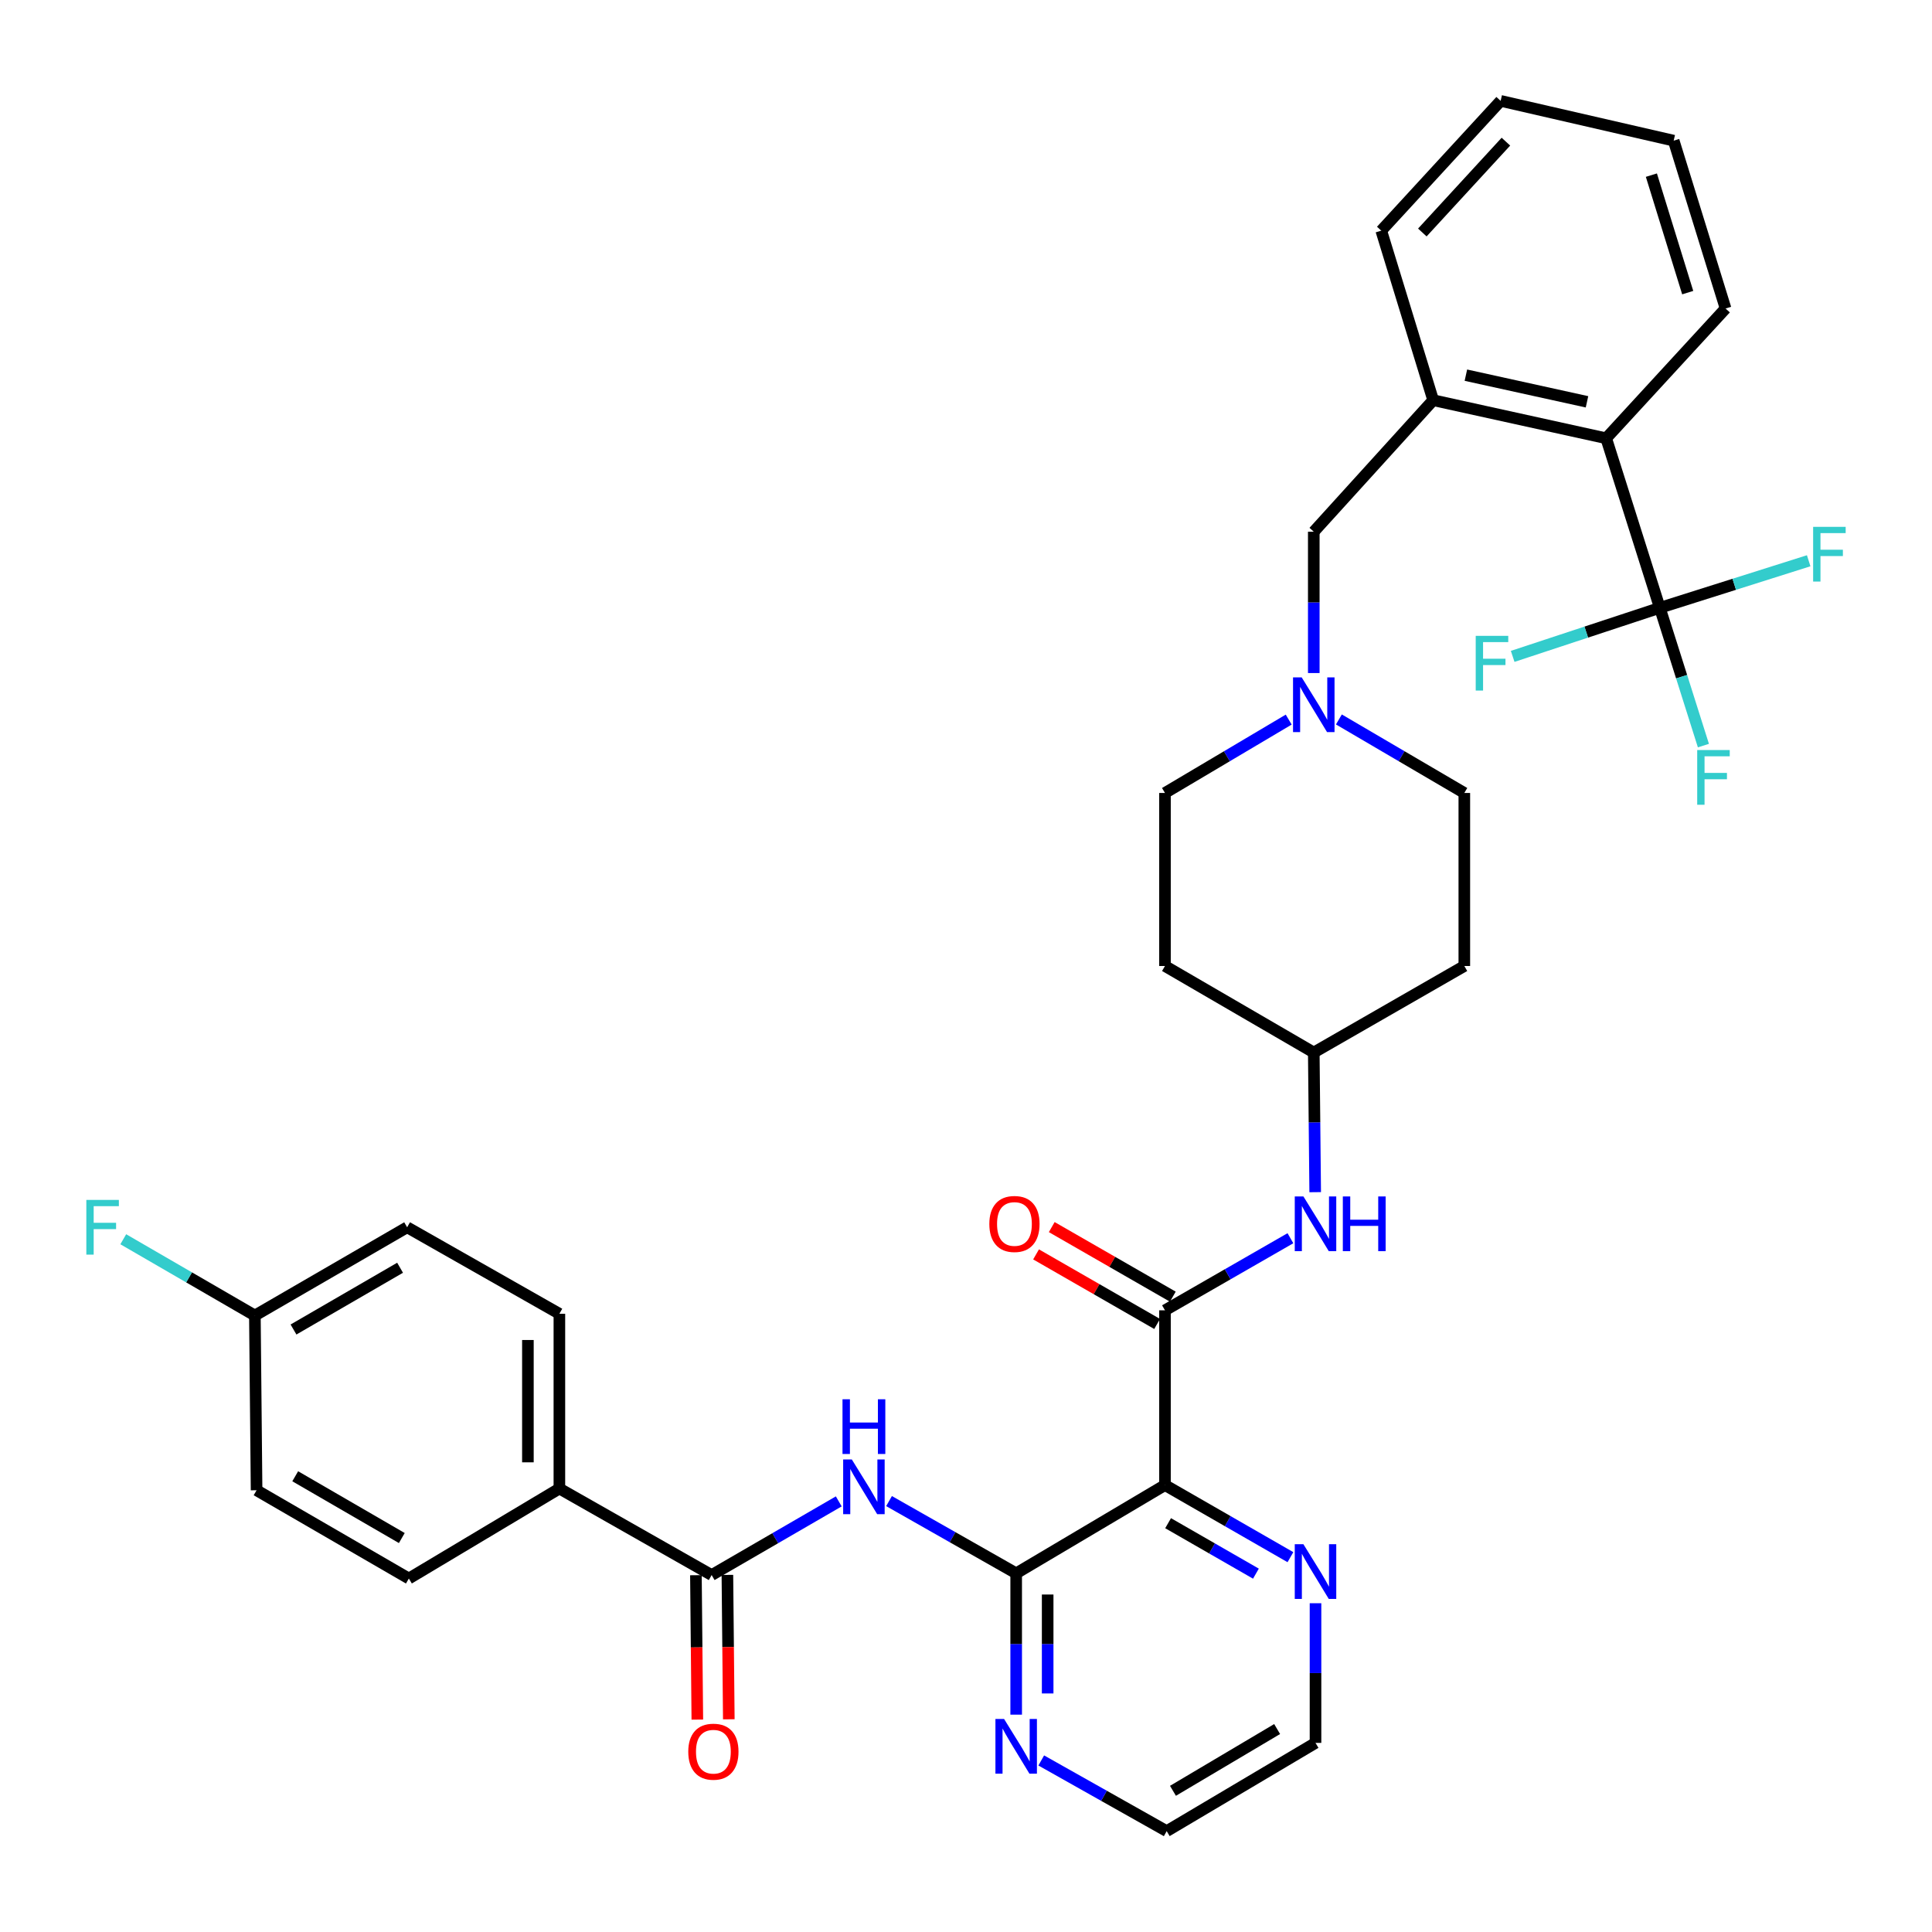 <?xml version='1.0' encoding='iso-8859-1'?>
<svg version='1.1' baseProfile='full'
              xmlns='http://www.w3.org/2000/svg'
                      xmlns:rdkit='http://www.rdkit.org/xml'
                      xmlns:xlink='http://www.w3.org/1999/xlink'
                  xml:space='preserve'
width='1000px' height='1000px' viewBox='0 0 1000 1000'>
<!-- END OF HEADER -->
<rect style='opacity:1.0;fill:#FFFFFF;stroke:none' width='1000' height='1000' x='0' y='0'> </rect>
<path class='bond-0' d='M 893.154,159.679 L 866.294,72.807' style='fill:none;fill-rule:evenodd;stroke:#000000;stroke-width:6px;stroke-linecap:butt;stroke-linejoin:miter;stroke-opacity:1' />
<path class='bond-0' d='M 873.557,151.462 L 854.755,90.651' style='fill:none;fill-rule:evenodd;stroke:#000000;stroke-width:6px;stroke-linecap:butt;stroke-linejoin:miter;stroke-opacity:1' />
<path class='bond-1' d='M 893.154,159.679 L 831.358,226.853' style='fill:none;fill-rule:evenodd;stroke:#000000;stroke-width:6px;stroke-linecap:butt;stroke-linejoin:miter;stroke-opacity:1' />
<path class='bond-2' d='M 667.031,372.462 L 635.009,391.45' style='fill:none;fill-rule:evenodd;stroke:#0000FF;stroke-width:6px;stroke-linecap:butt;stroke-linejoin:miter;stroke-opacity:1' />
<path class='bond-2' d='M 635.009,391.45 L 602.987,410.439' style='fill:none;fill-rule:evenodd;stroke:#000000;stroke-width:6px;stroke-linecap:butt;stroke-linejoin:miter;stroke-opacity:1' />
<path class='bond-3' d='M 680.01,348.367 L 680.01,311.791' style='fill:none;fill-rule:evenodd;stroke:#0000FF;stroke-width:6px;stroke-linecap:butt;stroke-linejoin:miter;stroke-opacity:1' />
<path class='bond-3' d='M 680.01,311.791 L 680.01,275.214' style='fill:none;fill-rule:evenodd;stroke:#000000;stroke-width:6px;stroke-linecap:butt;stroke-linejoin:miter;stroke-opacity:1' />
<path class='bond-4' d='M 693.008,372.385 L 725.469,391.412' style='fill:none;fill-rule:evenodd;stroke:#0000FF;stroke-width:6px;stroke-linecap:butt;stroke-linejoin:miter;stroke-opacity:1' />
<path class='bond-4' d='M 725.469,391.412 L 757.929,410.439' style='fill:none;fill-rule:evenodd;stroke:#000000;stroke-width:6px;stroke-linecap:butt;stroke-linejoin:miter;stroke-opacity:1' />
<path class='bond-5' d='M 680.01,275.214 L 741.806,207.144' style='fill:none;fill-rule:evenodd;stroke:#000000;stroke-width:6px;stroke-linecap:butt;stroke-linejoin:miter;stroke-opacity:1' />
<path class='bond-6' d='M 866.294,72.807 L 776.732,52.211' style='fill:none;fill-rule:evenodd;stroke:#000000;stroke-width:6px;stroke-linecap:butt;stroke-linejoin:miter;stroke-opacity:1' />
<path class='bond-7' d='M 776.732,52.211 L 714.937,119.384' style='fill:none;fill-rule:evenodd;stroke:#000000;stroke-width:6px;stroke-linecap:butt;stroke-linejoin:miter;stroke-opacity:1' />
<path class='bond-7' d='M 779.456,73.32 L 736.199,120.341' style='fill:none;fill-rule:evenodd;stroke:#000000;stroke-width:6px;stroke-linecap:butt;stroke-linejoin:miter;stroke-opacity:1' />
<path class='bond-8' d='M 289.536,770.468 L 289.536,680.01' style='fill:none;fill-rule:evenodd;stroke:#000000;stroke-width:6px;stroke-linecap:butt;stroke-linejoin:miter;stroke-opacity:1' />
<path class='bond-8' d='M 273.24,756.899 L 273.24,693.579' style='fill:none;fill-rule:evenodd;stroke:#000000;stroke-width:6px;stroke-linecap:butt;stroke-linejoin:miter;stroke-opacity:1' />
<path class='bond-9' d='M 289.536,770.468 L 211.625,817.036' style='fill:none;fill-rule:evenodd;stroke:#000000;stroke-width:6px;stroke-linecap:butt;stroke-linejoin:miter;stroke-opacity:1' />
<path class='bond-10' d='M 289.536,770.468 L 368.351,815.244' style='fill:none;fill-rule:evenodd;stroke:#000000;stroke-width:6px;stroke-linecap:butt;stroke-linejoin:miter;stroke-opacity:1' />
<path class='bond-11' d='M 434.14,777.116 L 401.246,796.18' style='fill:none;fill-rule:evenodd;stroke:#0000FF;stroke-width:6px;stroke-linecap:butt;stroke-linejoin:miter;stroke-opacity:1' />
<path class='bond-11' d='M 401.246,796.18 L 368.351,815.244' style='fill:none;fill-rule:evenodd;stroke:#000000;stroke-width:6px;stroke-linecap:butt;stroke-linejoin:miter;stroke-opacity:1' />
<path class='bond-12' d='M 460.164,776.96 L 493.068,795.654' style='fill:none;fill-rule:evenodd;stroke:#0000FF;stroke-width:6px;stroke-linecap:butt;stroke-linejoin:miter;stroke-opacity:1' />
<path class='bond-12' d='M 493.068,795.654 L 525.973,814.348' style='fill:none;fill-rule:evenodd;stroke:#000000;stroke-width:6px;stroke-linecap:butt;stroke-linejoin:miter;stroke-opacity:1' />
<path class='bond-13' d='M 360.204,815.324 L 360.57,852.694' style='fill:none;fill-rule:evenodd;stroke:#000000;stroke-width:6px;stroke-linecap:butt;stroke-linejoin:miter;stroke-opacity:1' />
<path class='bond-13' d='M 360.57,852.694 L 360.937,890.065' style='fill:none;fill-rule:evenodd;stroke:#FF0000;stroke-width:6px;stroke-linecap:butt;stroke-linejoin:miter;stroke-opacity:1' />
<path class='bond-13' d='M 376.498,815.164 L 376.865,852.535' style='fill:none;fill-rule:evenodd;stroke:#000000;stroke-width:6px;stroke-linecap:butt;stroke-linejoin:miter;stroke-opacity:1' />
<path class='bond-13' d='M 376.865,852.535 L 377.232,889.905' style='fill:none;fill-rule:evenodd;stroke:#FF0000;stroke-width:6px;stroke-linecap:butt;stroke-linejoin:miter;stroke-opacity:1' />
<path class='bond-14' d='M 289.536,680.01 L 210.729,635.234' style='fill:none;fill-rule:evenodd;stroke:#000000;stroke-width:6px;stroke-linecap:butt;stroke-linejoin:miter;stroke-opacity:1' />
<path class='bond-15' d='M 680.906,902.117 L 603.883,947.789' style='fill:none;fill-rule:evenodd;stroke:#000000;stroke-width:6px;stroke-linecap:butt;stroke-linejoin:miter;stroke-opacity:1' />
<path class='bond-15' d='M 661.041,894.951 L 607.125,926.922' style='fill:none;fill-rule:evenodd;stroke:#000000;stroke-width:6px;stroke-linecap:butt;stroke-linejoin:miter;stroke-opacity:1' />
<path class='bond-16' d='M 680.906,902.117 L 680.906,865.972' style='fill:none;fill-rule:evenodd;stroke:#000000;stroke-width:6px;stroke-linecap:butt;stroke-linejoin:miter;stroke-opacity:1' />
<path class='bond-16' d='M 680.906,865.972 L 680.906,829.828' style='fill:none;fill-rule:evenodd;stroke:#0000FF;stroke-width:6px;stroke-linecap:butt;stroke-linejoin:miter;stroke-opacity:1' />
<path class='bond-17' d='M 603.883,947.789 L 571.416,929.499' style='fill:none;fill-rule:evenodd;stroke:#000000;stroke-width:6px;stroke-linecap:butt;stroke-linejoin:miter;stroke-opacity:1' />
<path class='bond-17' d='M 571.416,929.499 L 538.949,911.21' style='fill:none;fill-rule:evenodd;stroke:#0000FF;stroke-width:6px;stroke-linecap:butt;stroke-linejoin:miter;stroke-opacity:1' />
<path class='bond-18' d='M 525.973,887.501 L 525.973,850.924' style='fill:none;fill-rule:evenodd;stroke:#0000FF;stroke-width:6px;stroke-linecap:butt;stroke-linejoin:miter;stroke-opacity:1' />
<path class='bond-18' d='M 525.973,850.924 L 525.973,814.348' style='fill:none;fill-rule:evenodd;stroke:#000000;stroke-width:6px;stroke-linecap:butt;stroke-linejoin:miter;stroke-opacity:1' />
<path class='bond-18' d='M 542.269,876.528 L 542.269,850.924' style='fill:none;fill-rule:evenodd;stroke:#0000FF;stroke-width:6px;stroke-linecap:butt;stroke-linejoin:miter;stroke-opacity:1' />
<path class='bond-18' d='M 542.269,850.924 L 542.269,825.321' style='fill:none;fill-rule:evenodd;stroke:#000000;stroke-width:6px;stroke-linecap:butt;stroke-linejoin:miter;stroke-opacity:1' />
<path class='bond-19' d='M 667.92,805.989 L 635.453,787.332' style='fill:none;fill-rule:evenodd;stroke:#0000FF;stroke-width:6px;stroke-linecap:butt;stroke-linejoin:miter;stroke-opacity:1' />
<path class='bond-19' d='M 635.453,787.332 L 602.987,768.675' style='fill:none;fill-rule:evenodd;stroke:#000000;stroke-width:6px;stroke-linecap:butt;stroke-linejoin:miter;stroke-opacity:1' />
<path class='bond-19' d='M 650.061,814.52 L 627.334,801.461' style='fill:none;fill-rule:evenodd;stroke:#0000FF;stroke-width:6px;stroke-linecap:butt;stroke-linejoin:miter;stroke-opacity:1' />
<path class='bond-19' d='M 627.334,801.461 L 604.608,788.401' style='fill:none;fill-rule:evenodd;stroke:#000000;stroke-width:6px;stroke-linecap:butt;stroke-linejoin:miter;stroke-opacity:1' />
<path class='bond-20' d='M 602.987,768.675 L 525.973,814.348' style='fill:none;fill-rule:evenodd;stroke:#000000;stroke-width:6px;stroke-linecap:butt;stroke-linejoin:miter;stroke-opacity:1' />
<path class='bond-21' d='M 602.987,768.675 L 602.987,678.218' style='fill:none;fill-rule:evenodd;stroke:#000000;stroke-width:6px;stroke-linecap:butt;stroke-linejoin:miter;stroke-opacity:1' />
<path class='bond-22' d='M 536.263,649.268 L 567.595,667.275' style='fill:none;fill-rule:evenodd;stroke:#FF0000;stroke-width:6px;stroke-linecap:butt;stroke-linejoin:miter;stroke-opacity:1' />
<path class='bond-22' d='M 567.595,667.275 L 598.927,685.282' style='fill:none;fill-rule:evenodd;stroke:#000000;stroke-width:6px;stroke-linecap:butt;stroke-linejoin:miter;stroke-opacity:1' />
<path class='bond-22' d='M 544.383,635.14 L 575.715,653.146' style='fill:none;fill-rule:evenodd;stroke:#FF0000;stroke-width:6px;stroke-linecap:butt;stroke-linejoin:miter;stroke-opacity:1' />
<path class='bond-22' d='M 575.715,653.146 L 607.047,671.153' style='fill:none;fill-rule:evenodd;stroke:#000000;stroke-width:6px;stroke-linecap:butt;stroke-linejoin:miter;stroke-opacity:1' />
<path class='bond-23' d='M 602.987,678.218 L 635.453,659.561' style='fill:none;fill-rule:evenodd;stroke:#000000;stroke-width:6px;stroke-linecap:butt;stroke-linejoin:miter;stroke-opacity:1' />
<path class='bond-23' d='M 635.453,659.561 L 667.92,640.904' style='fill:none;fill-rule:evenodd;stroke:#0000FF;stroke-width:6px;stroke-linecap:butt;stroke-linejoin:miter;stroke-opacity:1' />
<path class='bond-24' d='M 680.741,617.065 L 680.375,580.92' style='fill:none;fill-rule:evenodd;stroke:#0000FF;stroke-width:6px;stroke-linecap:butt;stroke-linejoin:miter;stroke-opacity:1' />
<path class='bond-24' d='M 680.375,580.92 L 680.01,544.776' style='fill:none;fill-rule:evenodd;stroke:#000000;stroke-width:6px;stroke-linecap:butt;stroke-linejoin:miter;stroke-opacity:1' />
<path class='bond-25' d='M 680.01,544.776 L 602.987,500' style='fill:none;fill-rule:evenodd;stroke:#000000;stroke-width:6px;stroke-linecap:butt;stroke-linejoin:miter;stroke-opacity:1' />
<path class='bond-26' d='M 680.01,544.776 L 757.929,500' style='fill:none;fill-rule:evenodd;stroke:#000000;stroke-width:6px;stroke-linecap:butt;stroke-linejoin:miter;stroke-opacity:1' />
<path class='bond-27' d='M 602.987,410.439 L 602.987,500' style='fill:none;fill-rule:evenodd;stroke:#000000;stroke-width:6px;stroke-linecap:butt;stroke-linejoin:miter;stroke-opacity:1' />
<path class='bond-28' d='M 757.929,500 L 757.929,410.439' style='fill:none;fill-rule:evenodd;stroke:#000000;stroke-width:6px;stroke-linecap:butt;stroke-linejoin:miter;stroke-opacity:1' />
<path class='bond-29' d='M 210.729,635.234 L 131.923,680.906' style='fill:none;fill-rule:evenodd;stroke:#000000;stroke-width:6px;stroke-linecap:butt;stroke-linejoin:miter;stroke-opacity:1' />
<path class='bond-29' d='M 207.079,656.184 L 151.915,688.154' style='fill:none;fill-rule:evenodd;stroke:#000000;stroke-width:6px;stroke-linecap:butt;stroke-linejoin:miter;stroke-opacity:1' />
<path class='bond-30' d='M 131.923,680.906 L 132.81,771.355' style='fill:none;fill-rule:evenodd;stroke:#000000;stroke-width:6px;stroke-linecap:butt;stroke-linejoin:miter;stroke-opacity:1' />
<path class='bond-31' d='M 131.923,680.906 L 97.864,661.17' style='fill:none;fill-rule:evenodd;stroke:#000000;stroke-width:6px;stroke-linecap:butt;stroke-linejoin:miter;stroke-opacity:1' />
<path class='bond-31' d='M 97.864,661.17 L 63.804,641.433' style='fill:none;fill-rule:evenodd;stroke:#33CCCC;stroke-width:6px;stroke-linecap:butt;stroke-linejoin:miter;stroke-opacity:1' />
<path class='bond-32' d='M 132.81,771.355 L 211.625,817.036' style='fill:none;fill-rule:evenodd;stroke:#000000;stroke-width:6px;stroke-linecap:butt;stroke-linejoin:miter;stroke-opacity:1' />
<path class='bond-32' d='M 152.804,764.109 L 207.975,796.086' style='fill:none;fill-rule:evenodd;stroke:#000000;stroke-width:6px;stroke-linecap:butt;stroke-linejoin:miter;stroke-opacity:1' />
<path class='bond-33' d='M 714.937,119.384 L 741.806,207.144' style='fill:none;fill-rule:evenodd;stroke:#000000;stroke-width:6px;stroke-linecap:butt;stroke-linejoin:miter;stroke-opacity:1' />
<path class='bond-34' d='M 741.806,207.144 L 831.358,226.853' style='fill:none;fill-rule:evenodd;stroke:#000000;stroke-width:6px;stroke-linecap:butt;stroke-linejoin:miter;stroke-opacity:1' />
<path class='bond-34' d='M 758.741,194.186 L 821.428,207.982' style='fill:none;fill-rule:evenodd;stroke:#000000;stroke-width:6px;stroke-linecap:butt;stroke-linejoin:miter;stroke-opacity:1' />
<path class='bond-35' d='M 831.358,226.853 L 859.124,314.612' style='fill:none;fill-rule:evenodd;stroke:#000000;stroke-width:6px;stroke-linecap:butt;stroke-linejoin:miter;stroke-opacity:1' />
<path class='bond-36' d='M 859.124,314.612 L 870.403,350.266' style='fill:none;fill-rule:evenodd;stroke:#000000;stroke-width:6px;stroke-linecap:butt;stroke-linejoin:miter;stroke-opacity:1' />
<path class='bond-36' d='M 870.403,350.266 L 881.682,385.92' style='fill:none;fill-rule:evenodd;stroke:#33CCCC;stroke-width:6px;stroke-linecap:butt;stroke-linejoin:miter;stroke-opacity:1' />
<path class='bond-37' d='M 859.124,314.612 L 897.648,302.429' style='fill:none;fill-rule:evenodd;stroke:#000000;stroke-width:6px;stroke-linecap:butt;stroke-linejoin:miter;stroke-opacity:1' />
<path class='bond-37' d='M 897.648,302.429 L 936.171,290.247' style='fill:none;fill-rule:evenodd;stroke:#33CCCC;stroke-width:6px;stroke-linecap:butt;stroke-linejoin:miter;stroke-opacity:1' />
<path class='bond-38' d='M 859.124,314.612 L 821.041,327.177' style='fill:none;fill-rule:evenodd;stroke:#000000;stroke-width:6px;stroke-linecap:butt;stroke-linejoin:miter;stroke-opacity:1' />
<path class='bond-38' d='M 821.041,327.177 L 782.958,339.742' style='fill:none;fill-rule:evenodd;stroke:#33CCCC;stroke-width:6px;stroke-linecap:butt;stroke-linejoin:miter;stroke-opacity:1' />
<path  class='atom-1' d='M 673.75 350.606
L 683.03 365.606
Q 683.95 367.086, 685.43 369.766
Q 686.91 372.446, 686.99 372.606
L 686.99 350.606
L 690.75 350.606
L 690.75 378.926
L 686.87 378.926
L 676.91 362.526
Q 675.75 360.606, 674.51 358.406
Q 673.31 356.206, 672.95 355.526
L 672.95 378.926
L 669.27 378.926
L 669.27 350.606
L 673.75 350.606
' fill='#0000FF'/>
<path  class='atom-6' d='M 440.898 755.411
L 450.178 770.411
Q 451.098 771.891, 452.578 774.571
Q 454.058 777.251, 454.138 777.411
L 454.138 755.411
L 457.898 755.411
L 457.898 783.731
L 454.018 783.731
L 444.058 767.331
Q 442.898 765.411, 441.658 763.211
Q 440.458 761.011, 440.098 760.331
L 440.098 783.731
L 436.418 783.731
L 436.418 755.411
L 440.898 755.411
' fill='#0000FF'/>
<path  class='atom-6' d='M 436.078 724.259
L 439.918 724.259
L 439.918 736.299
L 454.398 736.299
L 454.398 724.259
L 458.238 724.259
L 458.238 752.579
L 454.398 752.579
L 454.398 739.499
L 439.918 739.499
L 439.918 752.579
L 436.078 752.579
L 436.078 724.259
' fill='#0000FF'/>
<path  class='atom-8' d='M 356.247 906.669
Q 356.247 899.869, 359.607 896.069
Q 362.967 892.269, 369.247 892.269
Q 375.527 892.269, 378.887 896.069
Q 382.247 899.869, 382.247 906.669
Q 382.247 913.549, 378.847 917.469
Q 375.447 921.349, 369.247 921.349
Q 363.007 921.349, 359.607 917.469
Q 356.247 913.589, 356.247 906.669
M 369.247 918.149
Q 373.567 918.149, 375.887 915.269
Q 378.247 912.349, 378.247 906.669
Q 378.247 901.109, 375.887 898.309
Q 373.567 895.469, 369.247 895.469
Q 364.927 895.469, 362.567 898.269
Q 360.247 901.069, 360.247 906.669
Q 360.247 912.389, 362.567 915.269
Q 364.927 918.149, 369.247 918.149
' fill='#FF0000'/>
<path  class='atom-12' d='M 519.713 889.74
L 528.993 904.74
Q 529.913 906.22, 531.393 908.9
Q 532.873 911.58, 532.953 911.74
L 532.953 889.74
L 536.713 889.74
L 536.713 918.06
L 532.833 918.06
L 522.873 901.66
Q 521.713 899.74, 520.473 897.54
Q 519.273 895.34, 518.913 894.66
L 518.913 918.06
L 515.233 918.06
L 515.233 889.74
L 519.713 889.74
' fill='#0000FF'/>
<path  class='atom-13' d='M 674.646 799.291
L 683.926 814.291
Q 684.846 815.771, 686.326 818.451
Q 687.806 821.131, 687.886 821.291
L 687.886 799.291
L 691.646 799.291
L 691.646 827.611
L 687.766 827.611
L 677.806 811.211
Q 676.646 809.291, 675.406 807.091
Q 674.206 804.891, 673.846 804.211
L 673.846 827.611
L 670.166 827.611
L 670.166 799.291
L 674.646 799.291
' fill='#0000FF'/>
<path  class='atom-16' d='M 512.077 633.521
Q 512.077 626.721, 515.437 622.921
Q 518.797 619.121, 525.077 619.121
Q 531.357 619.121, 534.717 622.921
Q 538.077 626.721, 538.077 633.521
Q 538.077 640.401, 534.677 644.321
Q 531.277 648.201, 525.077 648.201
Q 518.837 648.201, 515.437 644.321
Q 512.077 640.441, 512.077 633.521
M 525.077 645.001
Q 529.397 645.001, 531.717 642.121
Q 534.077 639.201, 534.077 633.521
Q 534.077 627.961, 531.717 625.161
Q 529.397 622.321, 525.077 622.321
Q 520.757 622.321, 518.397 625.121
Q 516.077 627.921, 516.077 633.521
Q 516.077 639.241, 518.397 642.121
Q 520.757 645.001, 525.077 645.001
' fill='#FF0000'/>
<path  class='atom-18' d='M 674.646 619.281
L 683.926 634.281
Q 684.846 635.761, 686.326 638.441
Q 687.806 641.121, 687.886 641.281
L 687.886 619.281
L 691.646 619.281
L 691.646 647.601
L 687.766 647.601
L 677.806 631.201
Q 676.646 629.281, 675.406 627.081
Q 674.206 624.881, 673.846 624.201
L 673.846 647.601
L 670.166 647.601
L 670.166 619.281
L 674.646 619.281
' fill='#0000FF'/>
<path  class='atom-18' d='M 695.046 619.281
L 698.886 619.281
L 698.886 631.321
L 713.366 631.321
L 713.366 619.281
L 717.206 619.281
L 717.206 647.601
L 713.366 647.601
L 713.366 634.521
L 698.886 634.521
L 698.886 647.601
L 695.046 647.601
L 695.046 619.281
' fill='#0000FF'/>
<path  class='atom-28' d='M 44.687 621.074
L 61.527 621.074
L 61.527 624.314
L 48.487 624.314
L 48.487 632.914
L 60.087 632.914
L 60.087 636.194
L 48.487 636.194
L 48.487 649.394
L 44.687 649.394
L 44.687 621.074
' fill='#33CCCC'/>
<path  class='atom-33' d='M 878.469 388.221
L 895.309 388.221
L 895.309 391.461
L 882.269 391.461
L 882.269 400.061
L 893.869 400.061
L 893.869 403.341
L 882.269 403.341
L 882.269 416.541
L 878.469 416.541
L 878.469 388.221
' fill='#33CCCC'/>
<path  class='atom-34' d='M 938.473 272.696
L 955.313 272.696
L 955.313 275.936
L 942.273 275.936
L 942.273 284.536
L 953.873 284.536
L 953.873 287.816
L 942.273 287.816
L 942.273 301.016
L 938.473 301.016
L 938.473 272.696
' fill='#33CCCC'/>
<path  class='atom-35' d='M 763.831 329.114
L 780.671 329.114
L 780.671 332.354
L 767.631 332.354
L 767.631 340.954
L 779.231 340.954
L 779.231 344.234
L 767.631 344.234
L 767.631 357.434
L 763.831 357.434
L 763.831 329.114
' fill='#33CCCC'/>
</svg>

